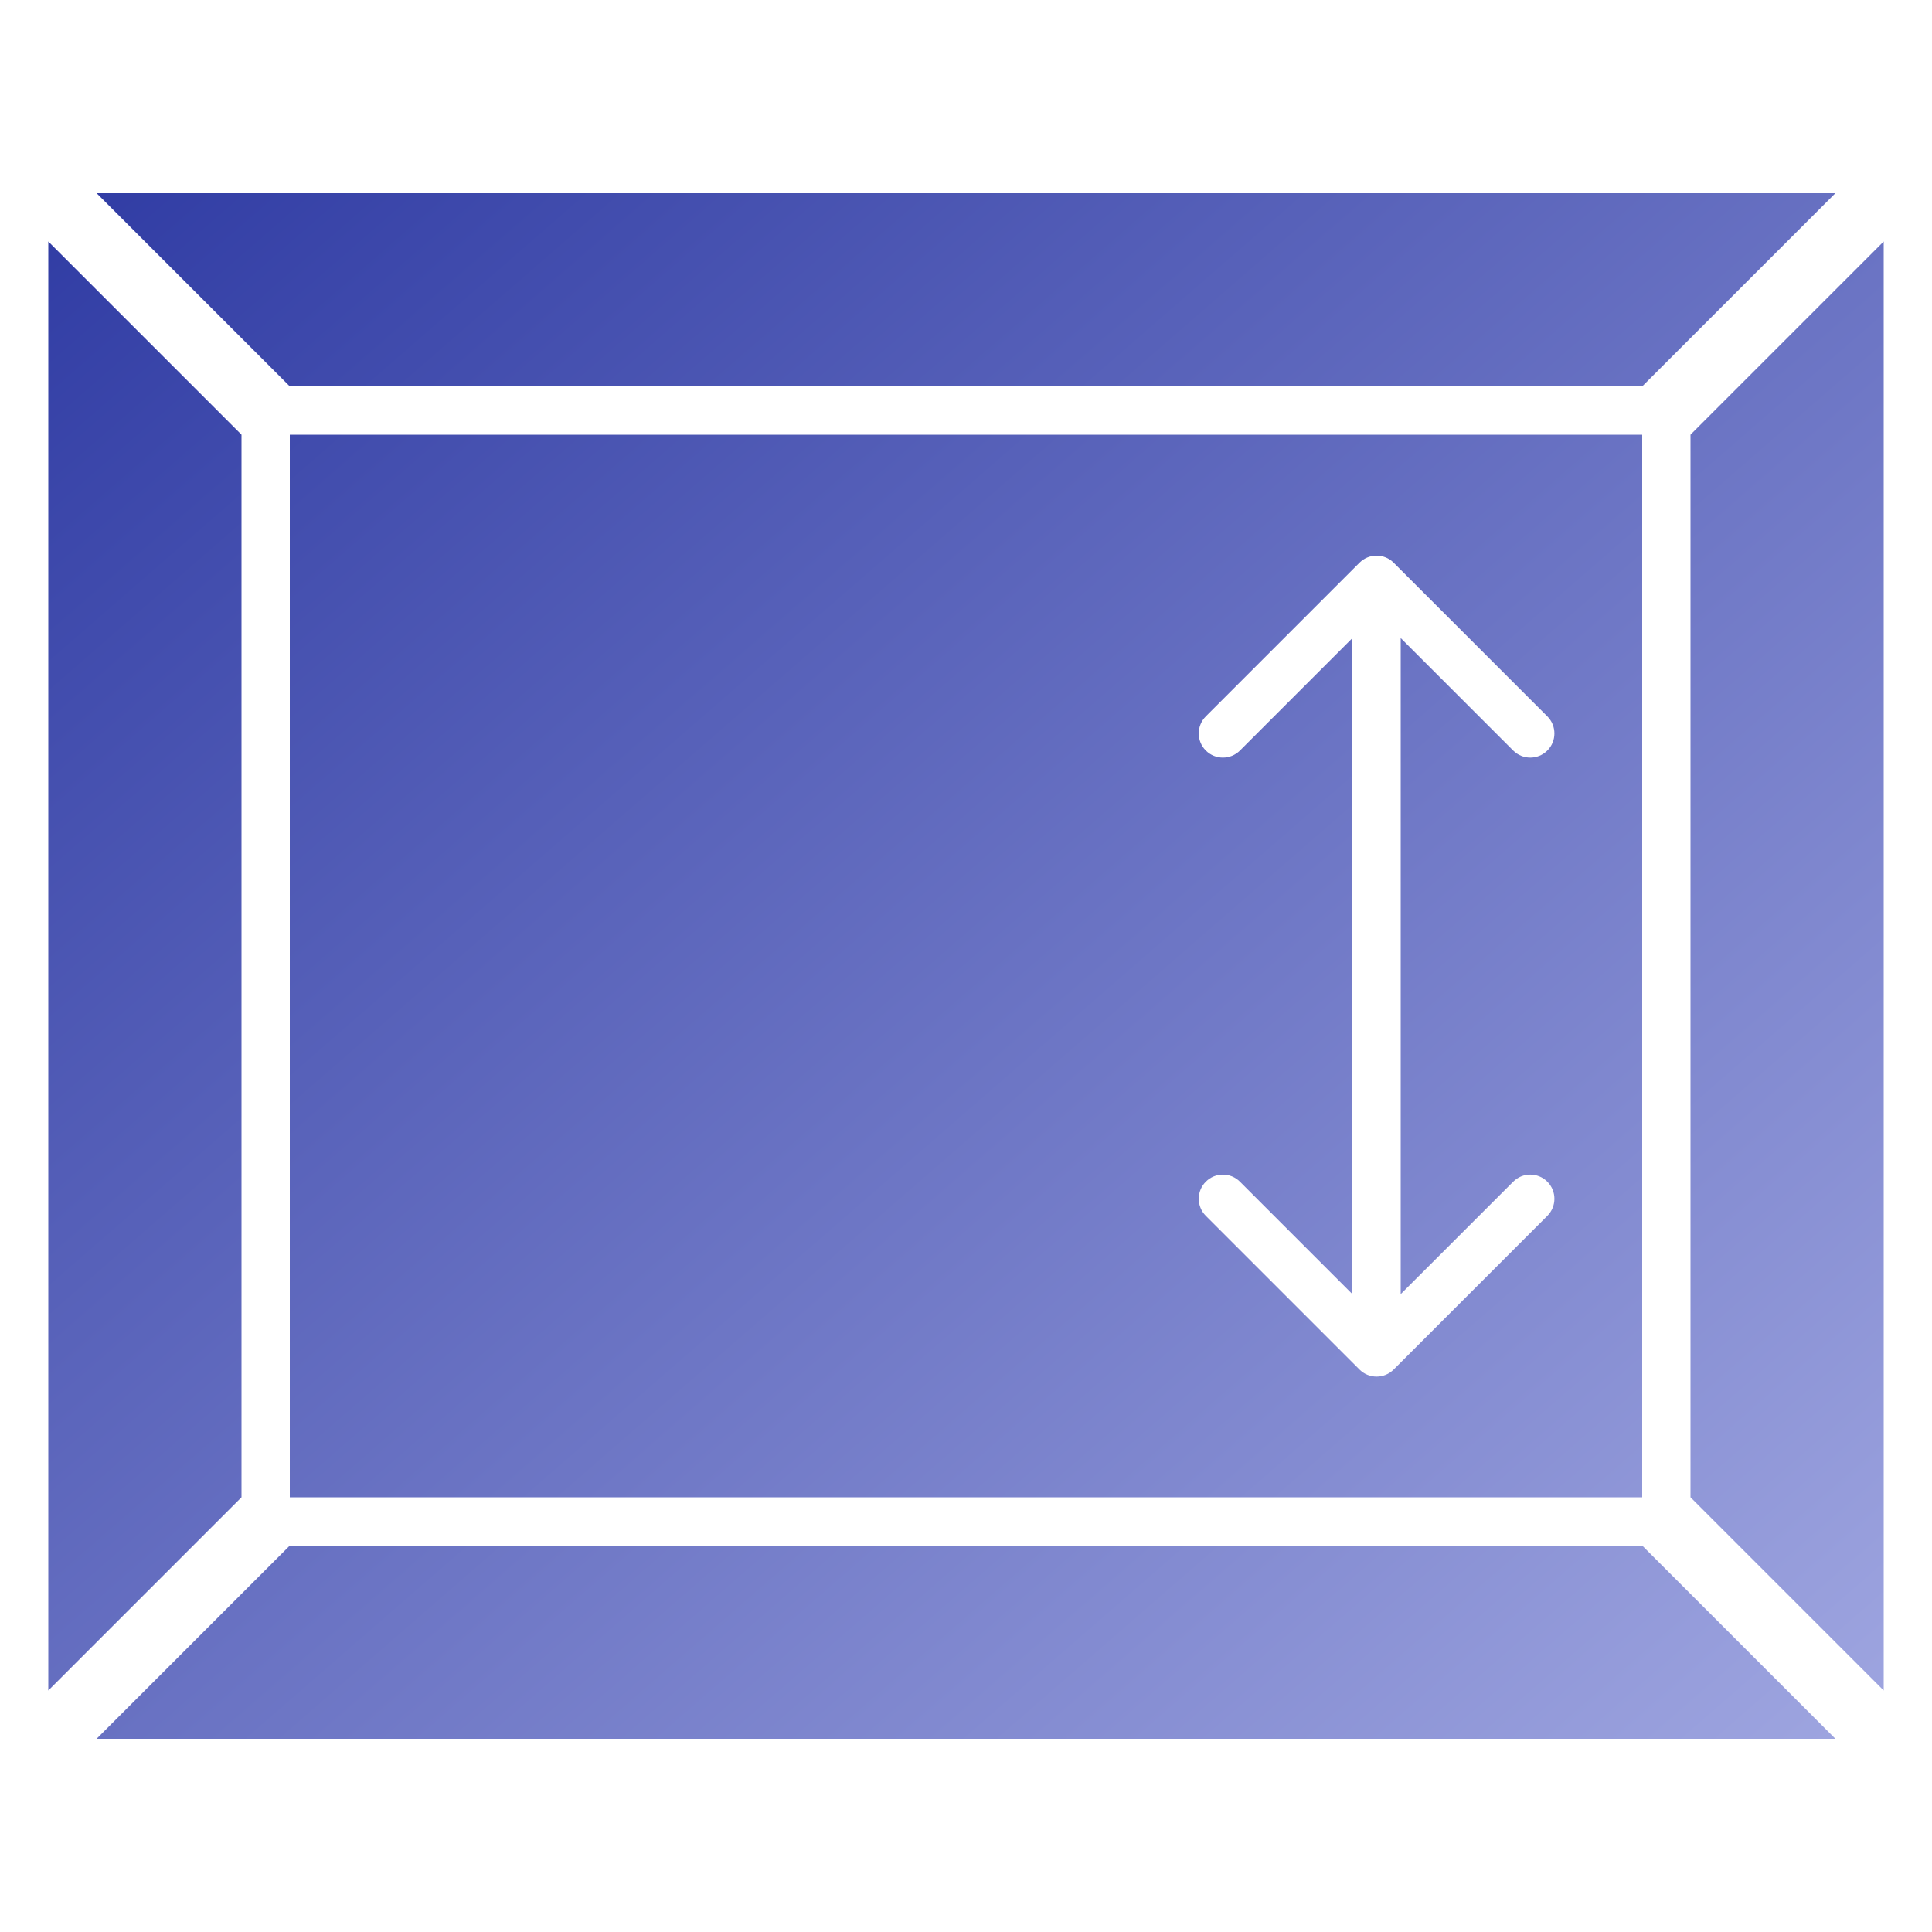 <svg width="40" height="40" viewBox="0 0 40 40" fill="none" xmlns="http://www.w3.org/2000/svg">
<path fill-rule="evenodd" clip-rule="evenodd" d="M38 4H2L6 8H34L38 4ZM34 9H6V31H34V9ZM6 32H34L38 36H2L6 32ZM35 9V31L39 35V5L35 9ZM5 31V9L1 5V35L5 31ZM28.147 11.65L24.965 14.832C24.77 15.027 24.77 15.344 24.965 15.539C25.16 15.734 25.477 15.734 25.672 15.539L28 13.211V26.794L25.672 24.466C25.477 24.27 25.16 24.27 24.965 24.466C24.77 24.661 24.77 24.977 24.965 25.173L28.147 28.355C28.342 28.55 28.659 28.55 28.854 28.355L32.036 25.173C32.231 24.977 32.231 24.661 32.036 24.466C31.841 24.27 31.524 24.27 31.329 24.466L29 26.794V13.21L31.329 15.539C31.524 15.734 31.841 15.734 32.036 15.539C32.231 15.344 32.231 15.027 32.036 14.832L28.854 11.65C28.659 11.455 28.342 11.455 28.147 11.65ZM28.207 27.001L28.206 27H28.794L28.793 27.001H28.207Z" fill="url(#paint0_linear_3023_5829)"/>
<defs>
<linearGradient id="paint0_linear_3023_5829" x1="1.001" y1="1.053" x2="39.426" y2="45.221" gradientUnits="userSpaceOnUse">
<stop stop-color="#2B37A1"/>
<stop offset="1" stop-color="#AFB5E9"/>
</linearGradient>
</defs>
</svg>

